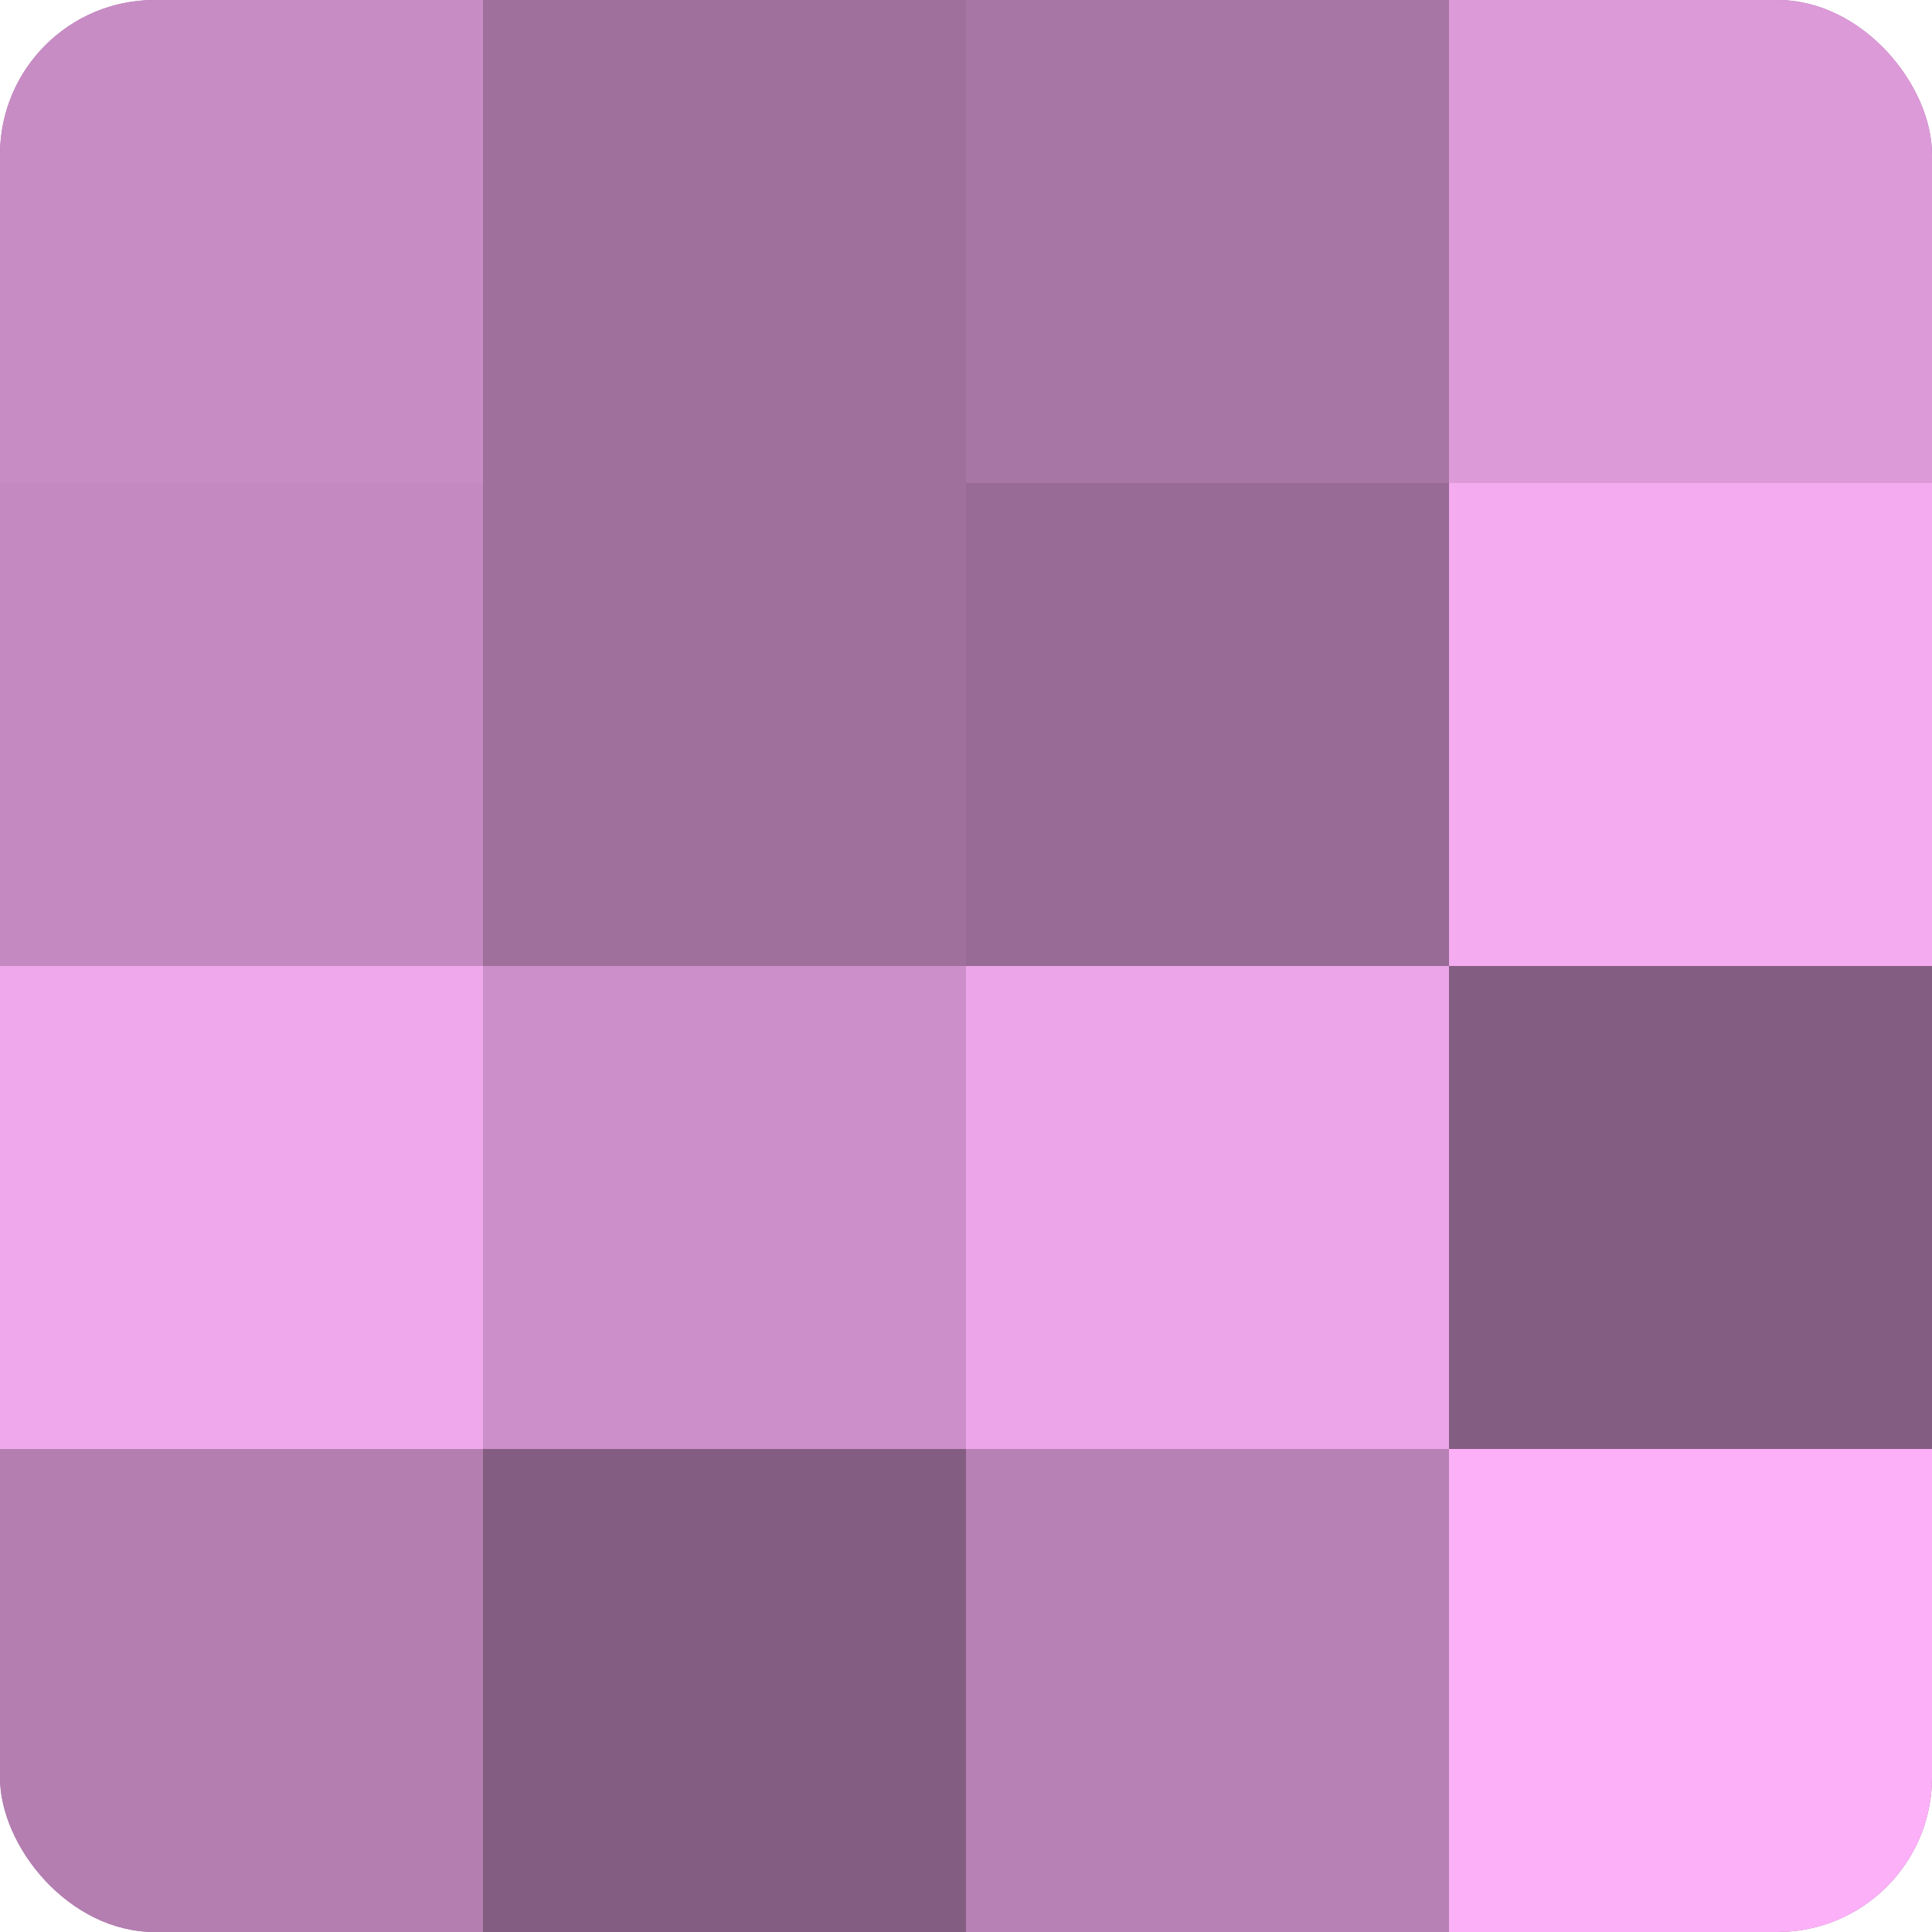 <?xml version="1.0" encoding="UTF-8"?>
<svg xmlns="http://www.w3.org/2000/svg" width="80" height="80" viewBox="0 0 100 100" preserveAspectRatio="xMidYMid meet"><defs><clipPath id="c" width="100" height="100"><rect width="100" height="100" rx="8" ry="8"/></clipPath></defs><g clip-path="url(#c)"><rect width="100" height="100" fill="#a0709d"/><rect width="25" height="25" fill="#c88cc5"/><rect y="25" width="25" height="25" fill="#c489c1"/><rect y="50" width="25" height="25" fill="#f0a8ec"/><rect y="75" width="25" height="25" fill="#b47eb1"/><rect x="25" width="25" height="25" fill="#a0709d"/><rect x="25" y="25" width="25" height="25" fill="#a0709d"/><rect x="25" y="50" width="25" height="25" fill="#cc8fc9"/><rect x="25" y="75" width="25" height="25" fill="#845d82"/><rect x="50" width="25" height="25" fill="#a876a5"/><rect x="50" y="25" width="25" height="25" fill="#986a96"/><rect x="50" y="50" width="25" height="25" fill="#eca5e8"/><rect x="50" y="75" width="25" height="25" fill="#b881b5"/><rect x="75" width="25" height="25" fill="#dc9ad8"/><rect x="75" y="25" width="25" height="25" fill="#f4abf0"/><rect x="75" y="50" width="25" height="25" fill="#845d82"/><rect x="75" y="75" width="25" height="25" fill="#fcb0f8"/></g></svg>
